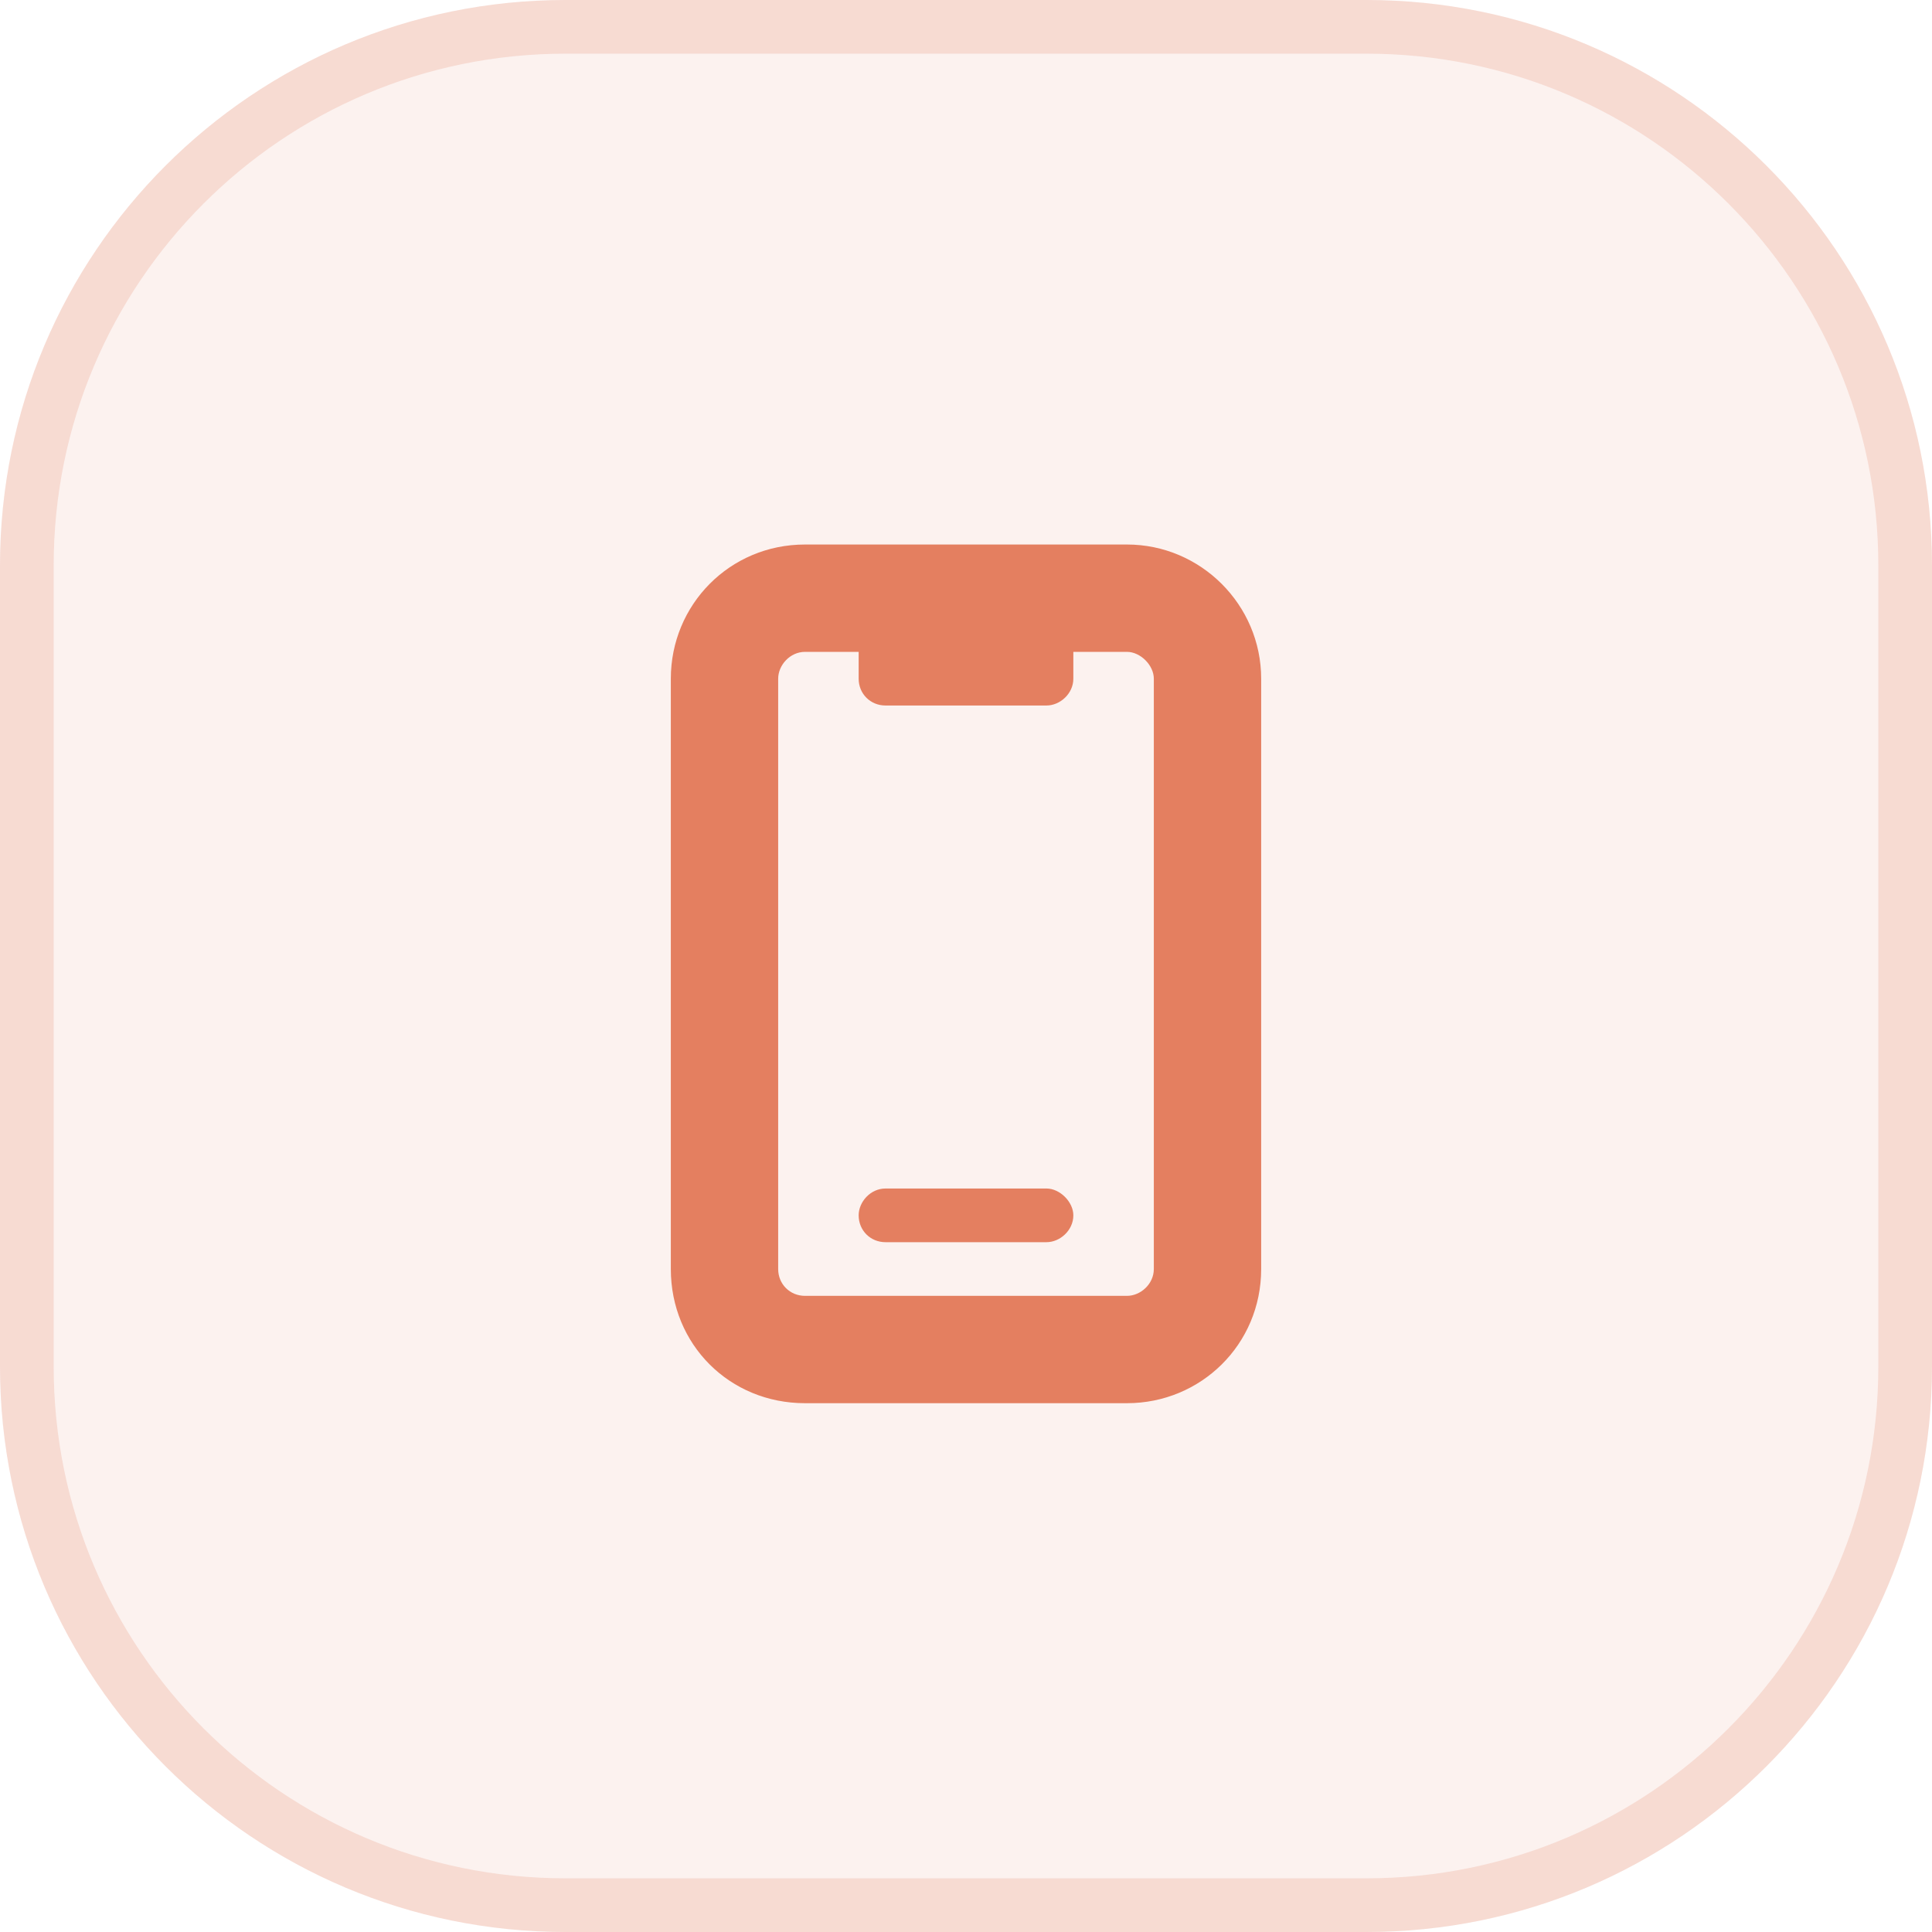 <svg width="82" height="82" viewBox="0 0 82 82" fill="none" xmlns="http://www.w3.org/2000/svg">
<path d="M0 24C0 10.745 10.745 0 24 0H58C71.255 0 82 10.745 82 24V58C82 71.255 71.255 82 58 82H24C10.745 82 0 71.255 0 58V24Z" fill="#E47F60" fill-opacity="0.1"/>
<path d="M24 1.139H58C70.626 1.139 80.861 11.374 80.861 24V58C80.861 70.626 70.626 80.861 58 80.861H24C11.374 80.861 1.139 70.626 1.139 58V24C1.139 11.374 11.374 1.139 24 1.139Z" stroke="#E47F60" stroke-opacity="0.2" stroke-width="2.278"/>
<path d="M36.444 27.667H34.167C33.526 27.667 33.028 28.236 33.028 28.806V53.861C33.028 54.502 33.526 55 34.167 55H47.833C48.403 55 48.972 54.502 48.972 53.861V28.806C48.972 28.236 48.403 27.667 47.833 27.667H45.556V28.806C45.556 29.446 44.986 29.944 44.417 29.944H37.583C36.943 29.944 36.444 29.446 36.444 28.806V27.667ZM34.167 23.111H47.833C50.965 23.111 53.528 25.674 53.528 28.806V53.861C53.528 57.064 50.965 59.556 47.833 59.556H34.167C30.964 59.556 28.472 57.064 28.472 53.861V28.806C28.472 25.674 30.964 23.111 34.167 23.111ZM36.444 51.583C36.444 51.014 36.943 50.444 37.583 50.444H44.417C44.986 50.444 45.556 51.014 45.556 51.583C45.556 52.224 44.986 52.722 44.417 52.722H37.583C36.943 52.722 36.444 52.224 36.444 51.583Z" fill="#E47F60"/>
</svg>
